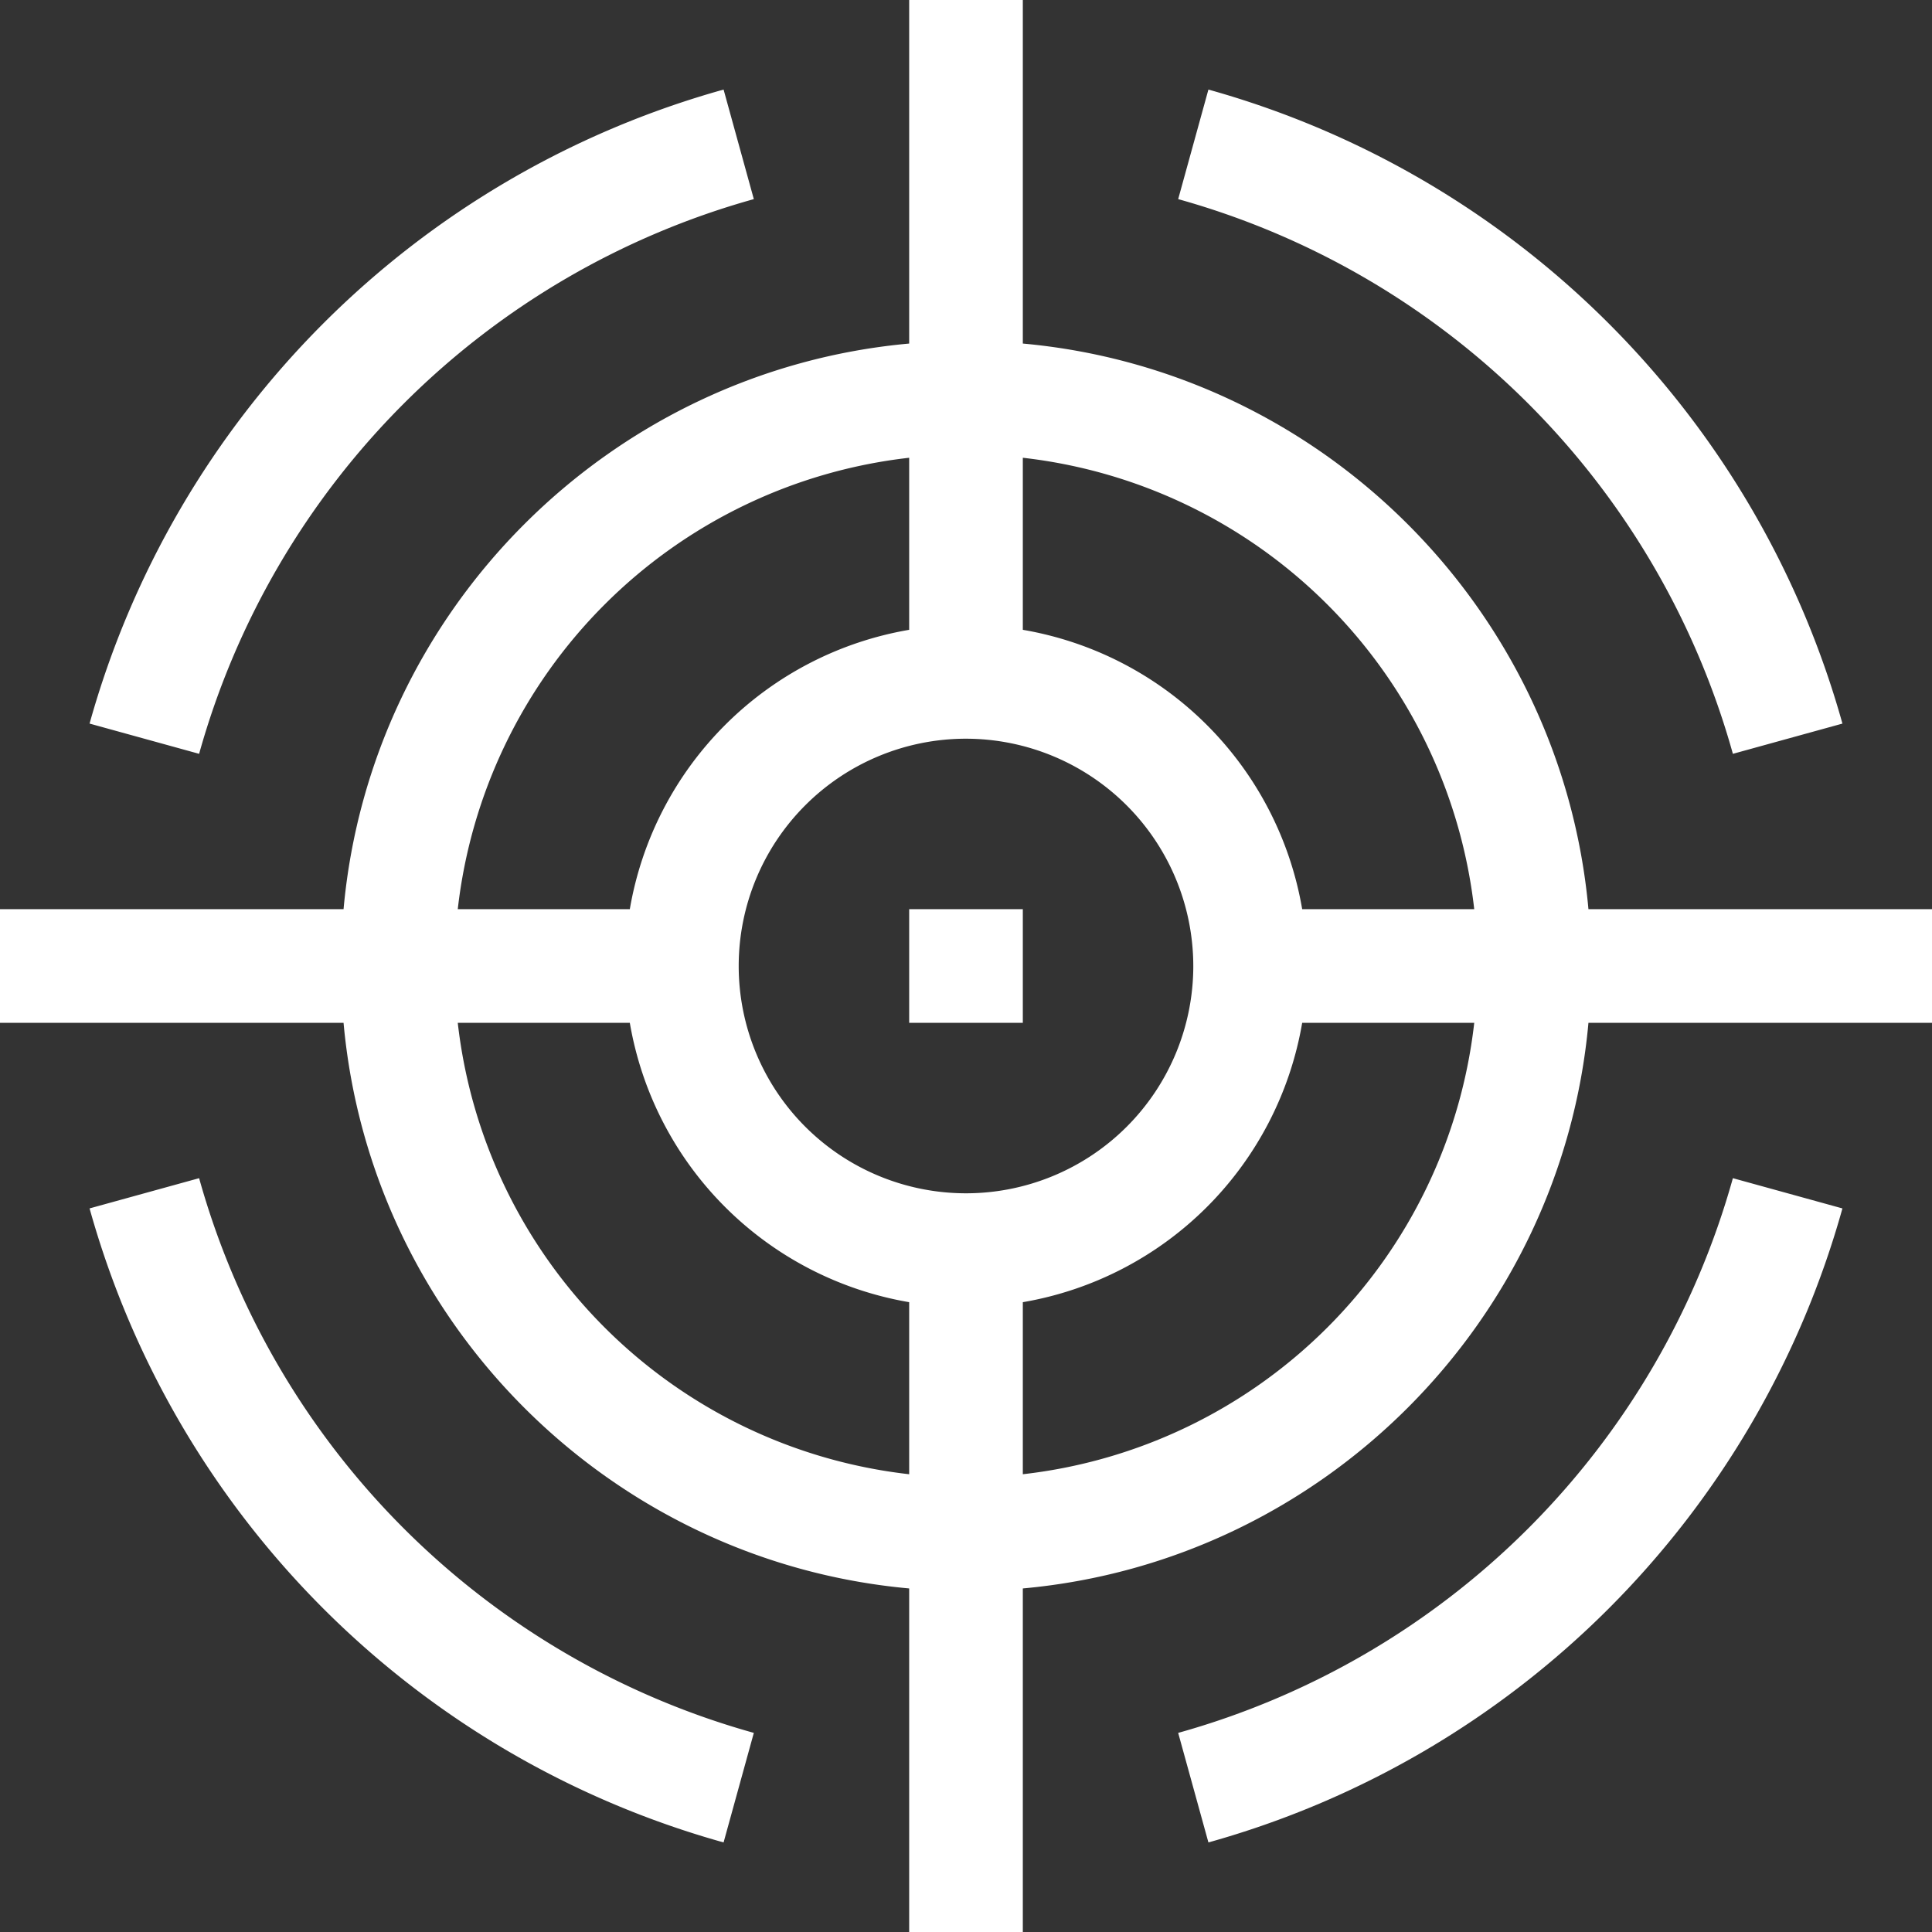 <?xml version="1.0" encoding="UTF-8"?> <svg xmlns="http://www.w3.org/2000/svg" width="510" height="510" viewBox="0 0 510 510"><rect x="0" y="0" width="510" height="510" fill="#333333" stroke="none"/> <path id="Объединение_1" data-name="Объединение 1" d="M255,510H240V419.31C160.963,412.154,97.846,349.033,90.689,270H0V240H90.689C97.846,160.963,160.967,97.846,240,90.689V0h30V90.689C349.037,97.846,412.154,160.967,419.311,240H510v30H419.311C412.154,349.037,349.033,412.154,270,419.31V510Zm15-166.257v45.418A135.248,135.248,0,0,0,389.162,270H343.743A90.227,90.227,0,0,1,270,343.743Zm-30,45.418V343.743A90.223,90.223,0,0,1,166.257,270H120.838A135.249,135.249,0,0,0,240,389.162ZM255,195a60,60,0,1,0,60,60A60.067,60.067,0,0,0,255,195Zm15-28.743A90.226,90.226,0,0,1,343.743,240h45.418A135.248,135.248,0,0,0,270,120.838ZM120.838,240h45.419A90.226,90.226,0,0,1,240,166.257V120.838A135.248,135.248,0,0,0,120.838,240ZM311.009,457.438A210.832,210.832,0,0,0,457.437,311.01c10.114,2.792,18.8,5.189,28.918,7.982A240.971,240.971,0,0,1,318.991,486.356C316.2,476.243,313.8,467.551,311.009,457.438ZM23.644,318.991l28.919-7.981A210.829,210.829,0,0,0,198.991,457.437c-2.792,10.113-5.19,18.806-7.982,28.918A240.972,240.972,0,0,1,23.644,318.991ZM255,270H240V240h30v30Zm56.01-217.436c2.792-10.113,5.189-18.806,7.981-28.919A240.976,240.976,0,0,1,486.356,191.01l-28.919,7.982A210.83,210.83,0,0,0,311.009,52.564ZM23.644,191.008A240.976,240.976,0,0,1,191.009,23.644c2.792,10.113,5.19,18.806,7.982,28.919A210.832,210.832,0,0,0,52.563,198.99Z" fill="#fff"></path> </svg> 